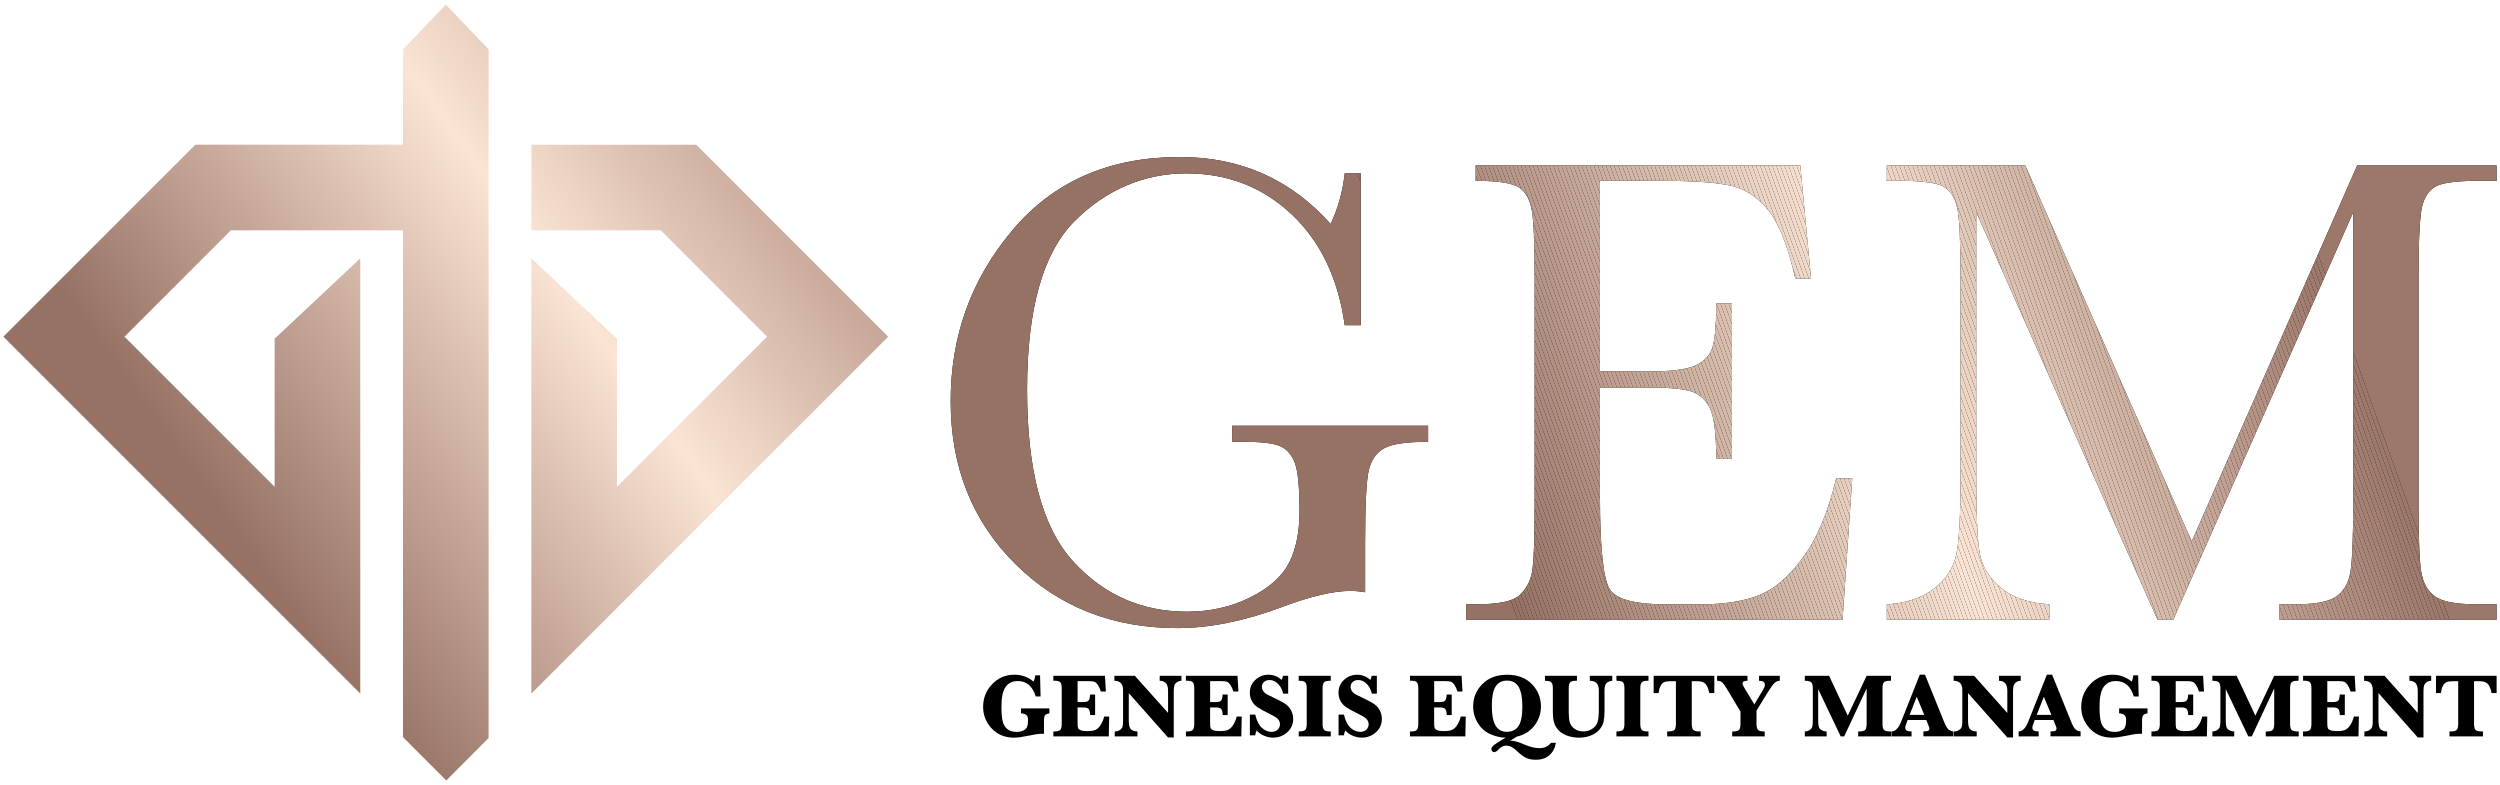 <?xml version="1.0" encoding="UTF-8"?>
<svg id="Layer_1" data-name="Layer 1" xmlns="http://www.w3.org/2000/svg" xmlns:xlink="http://www.w3.org/1999/xlink" viewBox="0 0 1210 380">
  <defs>
    <style>
      .cls-1 {
        fill: none;
      }

      .cls-2 {
        fill: #bd9d8f;
      }

      .cls-3 {
        fill: #c0a193;
      }

      .cls-4 {
        fill: #e1c7b7;
      }

      .cls-5 {
        fill: #a48173;
      }

      .cls-6 {
        fill: #af8e80;
      }

      .cls-7 {
        fill: #e4caba;
      }

      .cls-8 {
        fill: #d2b6a6;
      }

      .cls-9 {
        fill: #c5a799;
      }

      .cls-10 {
        fill: #cfb3a3;
      }

      .cls-11 {
        fill: #caad9d;
      }

      .cls-12 {
        fill: #9a7668;
      }

      .cls-13 {
        fill: #b59486;
      }

      .cls-14 {
        fill: #cdb0a0;
      }

      .cls-15 {
        fill: #dec3b3;
      }

      .cls-16 {
        fill: #a78476;
      }

      .cls-17 {
        fill: #ceb2a2;
      }

      .cls-18 {
        fill: #987466;
      }

      .cls-19 {
        fill: #ecd3c3;
      }

      .cls-20 {
        fill: #e7cdbd;
      }

      .cls-21 {
        fill: #b49385;
      }

      .cls-22 {
        fill: #9a7769;
      }

      .cls-23 {
        fill: #967264;
      }

      .cls-24 {
        fill: #a68476;
      }

      .cls-25 {
        fill: #b39385;
      }

      .cls-26 {
        fill: #d1b5a5;
      }

      .cls-27 {
        fill: #b59587;
      }

      .cls-28 {
        fill: #e6ccbc;
      }

      .cls-29 {
        fill: #e6cdbd;
      }

      .cls-30 {
        fill: #c5a698;
      }

      .cls-31 {
        fill: #c1a294;
      }

      .cls-32 {
        fill: #9e7b6d;
      }

      .cls-33 {
        fill: #af8d7f;
      }

      .cls-34 {
        fill: #b79688;
      }

      .cls-35 {
        fill: #bc9d8f;
      }

      .cls-36 {
        fill: #c4a597;
      }

      .cls-37 {
        fill: #bc9c8e;
      }

      .cls-38 {
        fill: #ae8d7f;
      }

      .cls-39 {
        fill: #a88577;
      }

      .cls-40 {
        fill: #b19082;
      }

      .cls-41 {
        fill: #d4b8a8;
      }

      .cls-42 {
        fill: #a78577;
      }

      .cls-43 {
        fill: #9b786a;
      }

      .cls-44 {
        fill: #c7a89a;
      }

      .cls-45 {
        fill: #a38173;
      }

      .cls-46 {
        fill: #ac8b7d;
      }

      .cls-47 {
        fill: #ad8c7e;
      }

      .cls-48 {
        fill: #d5baaa;
      }

      .cls-49 {
        fill: url(#linear-gradient);
      }

      .cls-50 {
        fill: #d5b9a9;
      }

      .cls-51 {
        fill: #a58274;
      }

      .cls-52 {
        fill: #c8aa9c;
      }

      .cls-53 {
        fill: #b08f81;
      }

      .cls-54 {
        fill: #e2c8b8;
      }

      .cls-55 {
        fill: #fae3d3;
      }

      .cls-56 {
        fill: #ccaf9f;
      }

      .cls-57 {
        fill: #ad8b7d;
      }

      .cls-58 {
        fill: #9d796b;
      }

      .cls-59 {
        fill: #c4a698;
      }

      .cls-60 {
        fill: #d3b7a7;
      }

      .cls-61 {
        fill: #d9beae;
      }

      .cls-62 {
        fill: #d7bbab;
      }

      .cls-63 {
        fill: #c3a496;
      }

      .cls-64 {
        fill: #f3dbcb;
      }

      .cls-65 {
        fill: #b79789;
      }

      .cls-66 {
        fill: #dec4b4;
      }

      .cls-67 {
        fill: #9e7a6c;
      }

      .cls-68 {
        fill: #977365;
      }

      .cls-69 {
        fill: #ddc2b2;
      }

      .cls-70 {
        fill: #a07c6e;
      }

      .cls-71 {
        fill: #f7e0d0;
      }

      .cls-72 {
        fill: #a68375;
      }

      .cls-73 {
        fill: #c9ac9c;
      }

      .cls-74 {
        fill: #aa887a;
      }

      .cls-75 {
        fill: #9f7b6d;
      }

      .cls-76 {
        fill: #be9f91;
      }

      .cls-77 {
        clip-path: url(#clippath-1);
      }

      .cls-78 {
        clip-path: url(#clippath-2);
      }

      .cls-79 {
        fill: #e5cbbb;
      }

      .cls-80 {
        fill: #ebd2c2;
      }

      .cls-81 {
        fill: #b39284;
      }

      .cls-82 {
        fill: #a48274;
      }

      .cls-83 {
        fill: #d0b4a4;
      }

      .cls-84 {
        fill: #f1d9c9;
      }

      .cls-85 {
        fill: #c6a89a;
      }

      .cls-86 {
        fill: #e9d0c0;
      }

      .cls-87 {
        fill: #c7a99b;
      }

      .cls-88 {
        fill: #f0d8c8;
      }

      .cls-89 {
        fill: #bb9b8d;
      }

      .cls-90 {
        fill: #dbc0b0;
      }

      .cls-91 {
        fill: #ceb1a1;
      }

      .cls-92 {
        fill: #c9ab9d;
      }

      .cls-93 {
        fill: #b08e80;
      }

      .cls-94 {
        fill: #b89789;
      }

      .cls-95 {
        fill: #a98779;
      }

      .cls-96 {
        fill: #caac9e;
      }

      .cls-97 {
        fill: #d7bcac;
      }

      .cls-98 {
        fill: #b9998b;
      }

      .cls-99 {
        fill: #cbae9e;
      }

      .cls-100 {
        fill: #b49486;
      }

      .cls-101 {
        fill: #9c796b;
      }

      .cls-102 {
        fill: #e7cebe;
      }

      .cls-103 {
        fill: #f4dccc;
      }

      .cls-104 {
        fill: #ead1c1;
      }

      .cls-105 {
        fill: #dabfaf;
      }

      .cls-106 {
        fill: #f5ddcd;
      }

      .cls-107 {
        fill: #9c786a;
      }

      .cls-108 {
        fill: #bfa092;
      }

      .cls-109 {
        fill: #f8e1d1;
      }

      .cls-110 {
        fill: #eed5c5;
      }

      .cls-111 {
        fill: #b8988a;
      }

      .cls-112 {
        fill: #c8a99b;
      }

      .cls-113 {
        fill: #ae8c7e;
      }

      .cls-114 {
        fill: #ac8a7c;
      }

      .cls-115 {
        fill: #bf9f91;
      }

      .cls-116 {
        fill: #dfc5b5;
      }

      .cls-117 {
        fill: #a58375;
      }

      .cls-118 {
        fill: #a27f71;
      }

      .cls-119 {
        fill: #b69688;
      }

      .cls-120 {
        fill: #e8cfbf;
      }

      .cls-121 {
        fill: #c6a799;
      }

      .cls-122 {
        fill: #a07d6f;
      }

      .cls-123 {
        fill: #ab8a7c;
      }

      .cls-124 {
        fill: #d8bdad;
      }

      .cls-125 {
        fill: #f6dece;
      }

      .cls-126 {
        fill: #c2a395;
      }

      .cls-127 {
        fill: #a38072;
      }

      .cls-128 {
        fill: #ba9a8c;
      }

      .cls-129 {
        fill: #a88678;
      }

      .cls-130 {
        fill: #a17e70;
      }

      .cls-131 {
        fill: #efd6c6;
      }

      .cls-132 {
        fill: #b29183;
      }

      .cls-133 {
        fill: #dfc4b4;
      }

      .cls-134 {
        fill: #e0c6b6;
      }

      .cls-135 {
        fill: #f9e2d2;
      }

      .cls-136 {
        fill: #d6bbab;
      }

      .cls-137 {
        fill: #cbad9f;
      }

      .cls-138 {
        fill: #9d7a6c;
      }

      .cls-139 {
        fill: #dcc1b1;
      }

      .cls-140 {
        fill: #efd7c7;
      }

      .cls-141 {
        fill: #edd4c4;
      }

      .cls-142 {
        fill: #cdb1a1;
      }

      .cls-143 {
        fill: #9f7c6e;
      }

      .cls-144 {
        fill: #e3c9b9;
      }

      .cls-145 {
        fill: #cfb2a2;
      }

      .cls-146 {
        fill: #997567;
      }

      .cls-147 {
        fill: #d6baaa;
      }

      .cls-148 {
        fill: #fbe4d4;
      }

      .cls-149 {
        fill: #bd9e90;
      }

      .cls-150 {
        fill: #b69587;
      }

      .cls-151 {
        clip-path: url(#clippath);
      }

      .cls-152 {
        fill: #c0a092;
      }

      .cls-153 {
        fill: #f7dfcf;
      }

      .cls-154 {
        fill: #f2daca;
      }

      .cls-155 {
        fill: #ab897b;
      }

      .cls-156 {
        fill: #eed6c6;
      }

      .cls-157 {
        fill: #be9e90;
      }
    </style>
    <clipPath id="clippath">
      <path class="cls-1" d="M596.33,206.06h94.87v7.78c-10.49,0-17.6,1.05-21.32,3.16-3.73,2.11-6.19,5.62-7.38,10.54-1.19,4.92-1.78,16.84-1.78,35.76v23.35c-2.59-.43-4.92-.65-6.97-.65-8.33,0-19.25,2.54-32.76,7.62-18.38,6.92-35.41,10.38-51.08,10.38-31.46,0-57.63-10.35-78.49-31.05-20.87-20.7-31.3-46.95-31.3-78.73s9.95-59.03,29.84-82.71c19.89-23.68,46.92-35.52,81.09-35.52,29.41,0,53.73,10.81,72.98,32.43,3.57-7.57,5.84-15.73,6.81-24.49h7.78v73.46h-7.78c-3.14-22.59-11.7-40.49-25.7-53.68-14-13.19-31-19.78-51-19.78s-38.65,7.68-54,23.03c-15.35,15.35-23.03,42.6-23.03,81.73s7.4,66.68,22.22,82.95c14.81,16.27,33.19,24.41,55.14,24.41,11.24,0,21.46-2.3,30.65-6.89,9.19-4.59,15.46-10.19,18.81-16.79,3.35-6.59,5.03-14.92,5.03-24.97,0-11.78-.79-19.65-2.35-23.6-1.57-3.94-3.97-6.59-7.22-7.95-3.24-1.35-9.19-2.03-17.84-2.03h-5.19v-7.78Z"/>
    </clipPath>
    <clipPath id="clippath-1">
      <path class="cls-1" d="M888.72,231.52h7.78l-4.7,68.44h-182.12v-7.46h4.54c10.92,0,17.97-1.46,21.16-4.38,3.19-2.92,5.21-6.62,6.08-11.11.86-4.49,1.3-15.92,1.3-34.3v-107.84c0-16.76-.46-27.79-1.38-33.08-.92-5.3-3.03-9-6.32-11.11-3.3-2.11-10.24-3.16-20.84-3.16v-7.46h157.14l5.19,54.81h-7.62c-3.46-15.35-7.7-26.24-12.73-32.68-5.03-6.43-11-10.49-17.92-12.16-6.92-1.67-18.06-2.51-33.41-2.51h-30.49v92.28h23.35c10.7,0,18.19-.92,22.46-2.76,4.27-1.84,7.08-4.62,8.43-8.35,1.35-3.73,2.03-11,2.03-21.81h7.62v75.25h-7.62c0-12.22-1.03-20.41-3.08-24.57-2.06-4.16-5.06-6.86-9-8.11-3.95-1.24-10.62-1.87-20.03-1.87h-24.16v52.06c0,26.06,1.68,41.38,5.03,45.98,3.35,4.6,12.38,6.89,27.08,6.89h16.38c11.57,0,21.08-1.49,28.54-4.46,7.46-2.97,14.57-9.08,21.32-18.32,6.76-9.24,12.08-21.97,15.97-38.19Z"/>
    </clipPath>
    <clipPath id="clippath-2">
      <path class="cls-1" d="M1060.79,262l80.11-181.96h67.46v7.46h-8.11c-10.81,0-17.89.89-21.25,2.68-3.35,1.78-5.59,5.11-6.73,9.97-1.13,4.87-1.7,16.43-1.7,34.7v107.84c0,17.3.43,28.62,1.3,33.97.86,5.35,3.05,9.33,6.57,11.92,3.51,2.59,10.24,3.89,20.19,3.89h9.73v7.46h-105.08v-7.46h7.78c9.3,0,15.76-1.19,19.38-3.57,3.62-2.38,5.95-6.08,6.97-11.11,1.03-5.03,1.54-16.73,1.54-35.11V102.75l-87.09,197.2h-7.62l-87.73-197.2v128.76c0,17.62.54,29.62,1.62,36,1.08,6.38,4.43,11.98,10.06,16.79,5.62,4.81,13.51,7.54,23.68,8.19v7.46h-78.65v-7.46c9.4-.54,17.05-3.11,22.95-7.7,5.89-4.59,9.49-10.24,10.78-16.95,1.3-6.7,1.95-19.14,1.95-37.3v-95.68c0-17.51-.51-28.81-1.54-33.89-1.03-5.08-3.19-8.59-6.49-10.54-3.3-1.95-10.52-2.92-21.65-2.92h-6v-7.46h66.98l80.6,181.96Z"/>
    </clipPath>
    <linearGradient id="linear-gradient" x1="435.41" y1="22.8" x2="111.88" y2="255.05" gradientUnits="userSpaceOnUse">
      <stop offset="0" stop-color="#9c786a"/>
      <stop offset=".5" stop-color="#fbe4d4"/>
      <stop offset="1" stop-color="#967264"/>
    </linearGradient>
  </defs>
  <g>
    <g>
      <path d="M596.33,206.06h94.87v7.78c-10.49,0-17.6,1.05-21.32,3.16-3.73,2.11-6.19,5.62-7.38,10.54-1.19,4.92-1.78,16.84-1.78,35.76v23.35c-2.59-.43-4.92-.65-6.97-.65-8.33,0-19.25,2.54-32.76,7.62-18.38,6.92-35.41,10.38-51.08,10.38-31.46,0-57.63-10.35-78.49-31.05-20.87-20.7-31.3-46.95-31.3-78.73s9.95-59.03,29.84-82.71c19.89-23.68,46.92-35.52,81.09-35.52,29.41,0,53.73,10.81,72.98,32.43,3.57-7.57,5.84-15.73,6.81-24.49h7.78v73.46h-7.78c-3.14-22.59-11.7-40.49-25.7-53.68-14-13.19-31-19.78-51-19.78s-38.65,7.68-54,23.03c-15.35,15.35-23.03,42.6-23.03,81.73s7.4,66.68,22.22,82.95c14.81,16.27,33.19,24.41,55.14,24.41,11.24,0,21.46-2.3,30.65-6.89,9.19-4.59,15.46-10.19,18.81-16.79,3.35-6.59,5.03-14.92,5.03-24.97,0-11.78-.79-19.65-2.35-23.6-1.57-3.94-3.97-6.59-7.22-7.95-3.24-1.35-9.19-2.03-17.84-2.03h-5.19v-7.78Z"/>
      <path d="M888.72,231.52h7.78l-4.7,68.44h-182.12v-7.46h4.54c10.92,0,17.97-1.46,21.16-4.38,3.19-2.92,5.21-6.62,6.08-11.11.86-4.49,1.3-15.92,1.3-34.3v-107.84c0-16.76-.46-27.79-1.38-33.08-.92-5.3-3.03-9-6.32-11.11-3.3-2.11-10.24-3.16-20.84-3.16v-7.46h157.14l5.19,54.81h-7.62c-3.46-15.35-7.7-26.24-12.73-32.68-5.03-6.43-11-10.49-17.92-12.16-6.92-1.67-18.06-2.51-33.41-2.51h-30.49v92.28h23.35c10.7,0,18.19-.92,22.46-2.76,4.27-1.84,7.08-4.62,8.43-8.35,1.35-3.73,2.03-11,2.03-21.81h7.62v75.25h-7.62c0-12.22-1.03-20.41-3.08-24.57-2.06-4.16-5.06-6.86-9-8.11-3.95-1.24-10.62-1.87-20.03-1.87h-24.16v52.06c0,26.06,1.68,41.38,5.03,45.98,3.35,4.6,12.38,6.89,27.08,6.89h16.38c11.57,0,21.08-1.49,28.54-4.46,7.46-2.97,14.57-9.08,21.32-18.32,6.76-9.24,12.08-21.97,15.97-38.19Z"/>
      <path d="M1060.79,262l80.11-181.96h67.46v7.46h-8.11c-10.81,0-17.89.89-21.25,2.68-3.35,1.78-5.59,5.11-6.73,9.97-1.13,4.87-1.7,16.43-1.7,34.7v107.84c0,17.3.43,28.62,1.3,33.97.86,5.35,3.05,9.33,6.57,11.92,3.51,2.59,10.24,3.89,20.19,3.89h9.73v7.46h-105.08v-7.46h7.78c9.3,0,15.76-1.19,19.38-3.57,3.62-2.38,5.95-6.08,6.97-11.11,1.03-5.03,1.54-16.73,1.54-35.11V102.75l-87.09,197.2h-7.62l-87.73-197.2v128.76c0,17.62.54,29.62,1.62,36,1.08,6.38,4.43,11.98,10.06,16.79,5.62,4.81,13.51,7.54,23.68,8.19v7.46h-78.65v-7.46c9.4-.54,17.05-3.11,22.95-7.7,5.89-4.59,9.49-10.24,10.78-16.95,1.3-6.7,1.95-19.14,1.95-37.3v-95.68c0-17.51-.51-28.81-1.54-33.89-1.03-5.08-3.19-8.59-6.49-10.54-3.3-1.95-10.52-2.92-21.65-2.92h-6v-7.46h66.98l80.6,181.96Z"/>
    </g>
    <g>
      <g class="cls-151">
        <polygon class="cls-24" points="691.2 80.76 689.48 75.99 691.2 75.99 691.2 80.76"/>
        <polygon class="cls-117" points="691.2 86.22 687.52 75.99 689.48 75.99 691.2 80.76 691.2 86.22"/>
        <polygon class="cls-82" points="691.2 91.68 685.56 75.99 687.52 75.99 691.2 86.22 691.2 91.68"/>
        <polygon class="cls-45" points="691.2 97.15 683.6 75.99 685.56 75.99 691.2 91.68 691.2 97.15"/>
        <polygon class="cls-127" points="691.2 102.61 681.63 75.99 683.6 75.99 691.2 97.15 691.2 102.61"/>
        <polygon class="cls-118" points="691.2 108.07 679.67 75.99 681.63 75.99 691.2 102.61 691.2 108.07"/>
        <polygon class="cls-130" points="691.2 113.53 677.71 75.99 679.67 75.99 691.2 108.07 691.2 113.53"/>
        <polygon class="cls-122" points="691.2 118.99 675.75 75.99 677.71 75.99 691.2 113.53 691.2 118.99"/>
        <polygon class="cls-143" points="691.2 124.45 673.78 75.99 675.75 75.99 691.2 118.99 691.2 124.45"/>
        <polygon class="cls-32" points="691.2 129.92 671.82 75.99 673.78 75.99 691.2 124.45 691.2 129.92"/>
        <polygon class="cls-138" points="691.2 135.38 669.86 75.99 671.82 75.99 691.2 129.92 691.2 135.38"/>
        <polygon class="cls-101" points="691.2 140.84 667.9 75.99 669.86 75.99 691.2 135.38 691.2 140.84"/>
        <polygon class="cls-43" points="691.2 146.3 665.93 75.99 667.9 75.99 691.2 140.84 691.2 146.3"/>
        <polygon class="cls-22" points="691.2 151.76 663.97 75.99 665.93 75.99 691.2 146.3 691.2 151.76"/>
        <polygon class="cls-12" points="691.2 157.22 662.01 75.99 663.97 75.99 691.2 151.76 691.2 157.22"/>
        <polygon class="cls-146" points="691.2 162.68 660.05 75.99 662.01 75.99 691.2 157.22 691.2 162.68"/>
        <polygon class="cls-18" points="691.2 168.15 658.08 75.99 660.05 75.99 691.2 162.68 691.2 168.15"/>
        <polygon class="cls-68" points="691.2 173.61 656.12 75.99 658.08 75.99 691.2 168.15 691.2 173.61"/>
        <polygon class="cls-23" points="691.2 179.07 654.16 75.99 656.12 75.99 691.2 173.61 691.2 179.07"/>
        <polygon class="cls-23" points="691.2 280.65 626.2 304.01 460.1 304.01 460.1 98.62 523.08 75.99 654.16 75.99 691.2 179.07 691.2 280.65"/>
      </g>
      <g class="cls-77">
        <polygon class="cls-103" points="896.51 80.99 896.17 80.05 896.51 80.05 896.51 80.99"/>
        <polygon class="cls-106" points="896.51 86.85 894.06 80.05 896.17 80.05 896.51 80.99 896.51 86.85"/>
        <polygon class="cls-125" points="896.51 92.7 891.96 80.05 894.06 80.05 896.51 86.85 896.51 92.7"/>
        <polygon class="cls-153" points="896.51 98.55 889.86 80.05 891.96 80.05 896.51 92.7 896.51 98.55"/>
        <polygon class="cls-71" points="896.51 104.4 887.75 80.05 889.86 80.05 896.51 98.55 896.51 104.4"/>
        <polygon class="cls-109" points="896.51 110.26 885.65 80.05 887.75 80.05 896.51 104.4 896.51 110.26"/>
        <polygon class="cls-135" points="896.51 116.11 883.55 80.05 885.65 80.05 896.51 110.26 896.51 116.11"/>
        <polygon class="cls-55" points="896.51 121.96 881.44 80.05 883.55 80.05 896.51 116.11 896.51 121.96"/>
        <polygon class="cls-148" points="896.51 127.82 879.34 80.05 881.44 80.05 896.51 121.96 896.51 127.82"/>
        <polygon class="cls-148" points="896.51 133.28 877.38 80.05 879.34 80.05 896.51 127.82 896.51 133.28"/>
        <polygon class="cls-55" points="896.51 138.74 875.42 80.05 877.38 80.05 896.51 133.28 896.51 138.74"/>
        <polygon class="cls-135" points="896.51 144.2 873.45 80.05 875.42 80.05 896.51 138.74 896.51 144.2"/>
        <polygon class="cls-109" points="896.51 149.66 871.49 80.05 873.45 80.05 896.51 144.2 896.51 149.66"/>
        <polygon class="cls-71" points="896.51 155.12 869.53 80.05 871.49 80.05 896.51 149.66 896.51 155.12"/>
        <polygon class="cls-153" points="896.51 160.59 867.57 80.05 869.53 80.05 896.51 155.12 896.51 160.59"/>
        <polygon class="cls-125" points="896.51 166.05 865.6 80.05 867.57 80.05 896.51 160.59 896.51 166.05"/>
        <polygon class="cls-106" points="896.51 171.51 863.64 80.05 865.6 80.05 896.51 166.05 896.51 171.51"/>
        <polygon class="cls-103" points="896.51 176.97 861.68 80.05 863.64 80.05 896.51 171.51 896.51 176.97"/>
        <polygon class="cls-64" points="896.51 182.43 859.72 80.05 861.68 80.05 896.51 176.97 896.51 182.43"/>
        <polygon class="cls-154" points="896.51 187.89 857.75 80.05 859.72 80.05 896.51 182.43 896.51 187.89"/>
        <polygon class="cls-84" points="896.51 193.35 855.79 80.05 857.75 80.05 896.51 187.89 896.51 193.35"/>
        <polygon class="cls-88" points="896.51 198.82 853.83 80.05 855.79 80.05 896.51 193.35 896.51 198.82"/>
        <polygon class="cls-140" points="896.51 204.28 851.87 80.05 853.83 80.05 896.51 198.82 896.51 204.28"/>
        <polygon class="cls-156" points="896.51 209.74 849.9 80.05 851.87 80.05 896.51 204.28 896.51 209.74"/>
        <polygon class="cls-110" points="896.51 215.2 847.94 80.05 849.9 80.05 896.51 209.74 896.51 215.2"/>
        <polygon class="cls-141" points="896.51 220.66 845.98 80.05 847.94 80.05 896.51 215.2 896.51 220.66"/>
        <polygon class="cls-19" points="896.51 226.12 844.02 80.05 845.98 80.05 896.51 220.66 896.51 226.12"/>
        <polygon class="cls-80" points="896.51 231.59 842.05 80.05 844.02 80.05 896.51 226.12 896.51 231.59"/>
        <polygon class="cls-104" points="896.51 237.05 840.09 80.05 842.05 80.05 896.51 231.59 896.51 237.05"/>
        <polygon class="cls-86" points="896.51 242.51 838.13 80.05 840.09 80.05 896.51 237.05 896.51 242.51"/>
        <polygon class="cls-120" points="896.51 247.97 836.17 80.05 838.13 80.05 896.51 242.51 896.51 247.97"/>
        <polygon class="cls-102" points="896.51 253.43 834.2 80.05 836.17 80.05 896.51 247.97 896.51 253.43"/>
        <polygon class="cls-29" points="896.51 258.89 832.24 80.05 834.2 80.05 896.51 253.43 896.51 258.89"/>
        <polygon class="cls-28" points="896.51 264.36 830.28 80.05 832.24 80.05 896.51 258.89 896.51 264.36"/>
        <polygon class="cls-79" points="896.51 269.82 828.32 80.05 830.28 80.05 896.51 264.36 896.51 269.82"/>
        <polygon class="cls-7" points="896.51 275.28 826.35 80.05 828.32 80.05 896.51 269.82 896.51 275.28"/>
        <polygon class="cls-144" points="896.51 280.74 824.39 80.05 826.35 80.05 896.51 275.28 896.51 280.74"/>
        <polygon class="cls-54" points="896.51 286.2 822.43 80.05 824.39 80.05 896.51 280.74 896.51 286.2"/>
        <polygon class="cls-4" points="896.51 291.66 820.47 80.05 822.43 80.05 896.51 286.2 896.51 291.66"/>
        <polygon class="cls-134" points="896.51 297.12 818.5 80.05 820.47 80.05 896.51 291.66 896.51 297.12"/>
        <polygon class="cls-116" points="895.56 299.95 816.54 80.05 818.5 80.05 896.51 297.12 896.51 299.95 895.56 299.95"/>
        <polygon class="cls-66" points="893.6 299.95 814.58 80.05 816.54 80.05 895.56 299.95 893.6 299.95"/>
        <polygon class="cls-15" points="891.63 299.95 812.62 80.05 814.58 80.05 893.6 299.95 891.63 299.95"/>
        <polygon class="cls-69" points="889.67 299.95 810.65 80.05 812.62 80.05 891.63 299.95 889.67 299.95"/>
        <polygon class="cls-139" points="887.71 299.95 808.69 80.05 810.65 80.05 889.67 299.95 887.71 299.95"/>
        <polygon class="cls-90" points="885.75 299.95 806.73 80.05 808.69 80.05 887.71 299.95 885.75 299.95"/>
        <polygon class="cls-105" points="883.78 299.95 804.77 80.05 806.73 80.05 885.75 299.95 883.78 299.95"/>
        <polygon class="cls-61" points="881.82 299.95 802.8 80.05 804.77 80.05 883.78 299.95 881.82 299.95"/>
        <polygon class="cls-124" points="879.86 299.95 800.84 80.05 802.8 80.05 881.82 299.95 879.86 299.95"/>
        <polygon class="cls-97" points="877.9 299.95 798.88 80.05 800.84 80.05 879.86 299.95 877.9 299.95"/>
        <polygon class="cls-136" points="875.93 299.95 796.92 80.05 798.88 80.05 877.9 299.95 875.93 299.95"/>
        <polygon class="cls-48" points="873.97 299.95 794.95 80.05 796.92 80.05 875.93 299.95 873.97 299.95"/>
        <polygon class="cls-50" points="872.01 299.95 792.99 80.05 794.95 80.05 873.97 299.95 872.01 299.95"/>
        <polygon class="cls-41" points="870.05 299.95 791.03 80.05 792.99 80.05 872.01 299.95 870.05 299.95"/>
        <polygon class="cls-60" points="868.08 299.95 789.07 80.05 791.03 80.05 870.05 299.95 868.08 299.95"/>
        <polygon class="cls-8" points="866.12 299.95 787.1 80.05 789.07 80.05 868.08 299.95 866.12 299.95"/>
        <polygon class="cls-26" points="864.16 299.95 785.14 80.05 787.1 80.05 866.12 299.95 864.16 299.95"/>
        <polygon class="cls-83" points="862.2 299.95 783.18 80.05 785.14 80.05 864.16 299.95 862.2 299.95"/>
        <polygon class="cls-10" points="860.23 299.95 781.22 80.05 783.18 80.05 862.2 299.95 860.23 299.95"/>
        <polygon class="cls-17" points="858.27 299.95 779.25 80.05 781.22 80.05 860.23 299.95 858.27 299.95"/>
        <polygon class="cls-142" points="856.31 299.95 777.29 80.05 779.25 80.05 858.27 299.95 856.31 299.95"/>
        <polygon class="cls-14" points="854.35 299.95 775.33 80.05 777.29 80.05 856.31 299.95 854.35 299.95"/>
        <polygon class="cls-56" points="852.38 299.95 773.37 80.05 775.33 80.05 854.35 299.95 852.38 299.95"/>
        <polygon class="cls-99" points="850.42 299.95 771.4 80.05 773.37 80.05 852.38 299.95 850.42 299.95"/>
        <polygon class="cls-11" points="848.46 299.95 769.44 80.05 771.4 80.05 850.42 299.95 848.46 299.95"/>
        <polygon class="cls-73" points="846.5 299.95 767.48 80.05 769.44 80.05 848.46 299.95 846.5 299.95"/>
        <polygon class="cls-52" points="844.53 299.95 765.52 80.05 767.48 80.05 846.5 299.95 844.53 299.95"/>
        <polygon class="cls-87" points="842.57 299.95 763.55 80.05 765.52 80.05 844.53 299.95 842.57 299.95"/>
        <polygon class="cls-85" points="840.61 299.95 761.59 80.05 763.55 80.05 842.57 299.95 840.61 299.95"/>
        <polygon class="cls-9" points="838.65 299.95 759.63 80.05 761.59 80.05 840.61 299.95 838.65 299.95"/>
        <polygon class="cls-59" points="836.68 299.95 757.67 80.05 759.63 80.05 838.65 299.95 836.68 299.95"/>
        <polygon class="cls-36" points="834.72 299.95 755.7 80.05 757.67 80.05 836.68 299.95 834.72 299.95"/>
        <polygon class="cls-63" points="832.76 299.95 753.74 80.05 755.7 80.05 834.72 299.95 832.76 299.95"/>
        <polygon class="cls-126" points="830.8 299.95 751.78 80.05 753.74 80.05 832.76 299.95 830.8 299.95"/>
        <polygon class="cls-31" points="828.83 299.95 749.82 80.05 751.78 80.05 830.8 299.95 828.83 299.95"/>
        <polygon class="cls-3" points="826.87 299.95 747.85 80.05 749.82 80.05 828.83 299.95 826.87 299.95"/>
        <polygon class="cls-108" points="824.91 299.95 745.89 80.05 747.85 80.05 826.87 299.95 824.91 299.95"/>
        <polygon class="cls-76" points="822.95 299.95 743.93 80.05 745.89 80.05 824.91 299.95 822.95 299.95"/>
        <polygon class="cls-149" points="820.98 299.95 741.97 80.05 743.93 80.05 822.95 299.95 820.98 299.95"/>
        <polygon class="cls-35" points="819.02 299.95 740 80.05 741.97 80.05 820.98 299.95 819.02 299.95"/>
        <polygon class="cls-37" points="817.06 299.95 738.04 80.05 740 80.05 819.02 299.95 817.06 299.95"/>
        <polygon class="cls-89" points="815.1 299.95 736.08 80.05 738.04 80.05 817.06 299.95 815.1 299.95"/>
        <polygon class="cls-128" points="813.13 299.95 734.12 80.05 736.08 80.05 815.1 299.95 813.13 299.95"/>
        <polygon class="cls-98" points="811.17 299.95 732.15 80.05 734.12 80.05 813.13 299.95 811.17 299.95"/>
        <polygon class="cls-111" points="809.21 299.95 730.19 80.05 732.15 80.05 811.17 299.95 809.21 299.95"/>
        <polygon class="cls-65" points="807.25 299.95 728.23 80.05 730.19 80.05 809.21 299.95 807.25 299.95"/>
        <polygon class="cls-119" points="805.28 299.95 726.27 80.05 728.23 80.05 807.25 299.95 805.28 299.95"/>
        <polygon class="cls-27" points="803.32 299.95 724.3 80.05 726.27 80.05 805.28 299.95 803.32 299.95"/>
        <polygon class="cls-100" points="801.36 299.95 722.34 80.05 724.3 80.05 803.32 299.95 801.36 299.95"/>
        <polygon class="cls-25" points="799.4 299.95 720.38 80.05 722.34 80.05 801.36 299.95 799.4 299.95"/>
        <polygon class="cls-81" points="797.43 299.95 718.42 80.05 720.38 80.05 799.4 299.95 797.43 299.95"/>
        <polygon class="cls-132" points="795.47 299.95 716.45 80.05 718.42 80.05 797.43 299.95 795.47 299.95"/>
        <polygon class="cls-40" points="793.51 299.95 714.49 80.05 716.45 80.05 795.47 299.95 793.51 299.95"/>
        <polygon class="cls-53" points="791.55 299.95 712.53 80.05 714.49 80.05 793.51 299.95 791.55 299.95"/>
        <polygon class="cls-6" points="789.58 299.95 710.57 80.05 712.53 80.05 791.55 299.95 789.58 299.95"/>
        <polygon class="cls-38" points="787.62 299.95 709.68 83.06 709.68 80.05 710.57 80.05 789.58 299.95 787.62 299.95"/>
        <polygon class="cls-47" points="785.66 299.95 709.68 88.52 709.68 83.06 787.62 299.95 785.66 299.95"/>
        <polygon class="cls-46" points="783.7 299.95 709.68 93.98 709.68 88.52 785.66 299.95 783.7 299.95"/>
        <polygon class="cls-123" points="781.73 299.95 709.68 99.44 709.68 93.98 783.7 299.95 781.73 299.95"/>
        <polygon class="cls-155" points="779.77 299.95 709.68 104.9 709.68 99.44 781.73 299.95 779.77 299.95"/>
        <polygon class="cls-74" points="777.81 299.95 709.68 110.36 709.68 104.9 779.77 299.95 777.81 299.95"/>
        <polygon class="cls-95" points="775.85 299.95 709.68 115.83 709.68 110.36 777.81 299.95 775.85 299.95"/>
        <polygon class="cls-129" points="773.88 299.95 709.68 121.29 709.68 115.83 775.85 299.95 773.88 299.95"/>
        <polygon class="cls-42" points="771.92 299.95 709.68 126.75 709.68 121.29 773.88 299.95 771.92 299.95"/>
        <polygon class="cls-24" points="769.96 299.95 709.68 132.21 709.68 126.75 771.92 299.95 769.96 299.95"/>
        <polygon class="cls-117" points="768 299.95 709.68 137.67 709.68 132.21 769.96 299.95 768 299.95"/>
        <polygon class="cls-82" points="766.03 299.95 709.68 143.13 709.68 137.67 768 299.95 766.03 299.95"/>
        <polygon class="cls-45" points="764.07 299.95 709.68 148.6 709.68 143.13 766.03 299.95 764.07 299.95"/>
        <polygon class="cls-127" points="762.11 299.95 709.68 154.06 709.68 148.6 764.07 299.95 762.11 299.95"/>
        <polygon class="cls-118" points="760.15 299.95 709.68 159.52 709.68 154.06 762.11 299.95 760.15 299.95"/>
        <polygon class="cls-130" points="758.18 299.95 709.68 164.98 709.68 159.52 760.15 299.95 758.18 299.95"/>
        <polygon class="cls-122" points="756.22 299.95 709.68 170.44 709.68 164.98 758.18 299.95 756.22 299.95"/>
        <polygon class="cls-143" points="754.26 299.95 709.68 175.9 709.68 170.44 756.22 299.95 754.26 299.95"/>
        <polygon class="cls-32" points="752.3 299.95 709.68 181.37 709.68 175.9 754.26 299.95 752.3 299.95"/>
        <polygon class="cls-138" points="750.33 299.95 709.68 186.83 709.68 181.37 752.3 299.95 750.33 299.95"/>
        <polygon class="cls-101" points="748.37 299.95 709.68 192.29 709.68 186.83 750.33 299.95 748.37 299.95"/>
        <polygon class="cls-43" points="746.41 299.95 709.68 197.75 709.68 192.29 748.37 299.95 746.41 299.95"/>
        <polygon class="cls-22" points="744.45 299.95 709.68 203.21 709.68 197.75 746.41 299.95 744.45 299.95"/>
        <polygon class="cls-12" points="742.48 299.95 709.68 208.67 709.68 203.21 744.45 299.95 742.48 299.95"/>
        <polygon class="cls-146" points="740.52 299.95 709.68 214.13 709.68 208.67 742.48 299.95 740.52 299.95"/>
        <polygon class="cls-18" points="738.56 299.95 709.68 219.6 709.68 214.13 740.52 299.95 738.56 299.95"/>
        <polygon class="cls-68" points="736.6 299.95 709.68 225.06 709.68 219.6 738.56 299.95 736.6 299.95"/>
        <polygon class="cls-23" points="734.63 299.95 709.68 230.52 709.68 225.06 736.6 299.95 734.63 299.95"/>
        <polygon class="cls-23" points="709.68 230.52 734.63 299.95 709.68 299.95 709.68 230.52"/>
      </g>
      <g class="cls-78">
        <polygon class="cls-107" points="1185.5 299.95 1106.48 80.05 1208.36 80.05 1208.36 299.95 1185.5 299.95"/>
        <polygon class="cls-107" points="1183.4 299.95 1104.38 80.05 1106.48 80.05 1185.5 299.95 1183.4 299.95"/>
        <polygon class="cls-58" points="1181.3 299.95 1102.28 80.05 1104.38 80.05 1183.4 299.95 1181.3 299.95"/>
        <polygon class="cls-67" points="1179.19 299.95 1100.17 80.05 1102.28 80.05 1181.3 299.95 1179.19 299.95"/>
        <polygon class="cls-75" points="1177.09 299.95 1098.07 80.05 1100.17 80.05 1179.19 299.95 1177.09 299.95"/>
        <polygon class="cls-70" points="1174.99 299.95 1095.97 80.05 1098.07 80.05 1177.09 299.95 1174.99 299.95"/>
        <polygon class="cls-122" points="1172.88 299.95 1093.87 80.05 1095.97 80.05 1174.99 299.95 1172.88 299.95"/>
        <polygon class="cls-130" points="1170.78 299.95 1091.76 80.05 1093.87 80.05 1172.88 299.95 1170.78 299.95"/>
        <polygon class="cls-118" points="1168.68 299.95 1089.66 80.05 1091.76 80.05 1170.78 299.95 1168.68 299.95"/>
        <polygon class="cls-127" points="1166.57 299.95 1087.56 80.05 1089.66 80.05 1168.68 299.95 1166.57 299.95"/>
        <polygon class="cls-5" points="1164.47 299.95 1085.45 80.05 1087.56 80.05 1166.57 299.95 1164.47 299.95"/>
        <polygon class="cls-51" points="1162.37 299.95 1083.35 80.05 1085.45 80.05 1164.47 299.95 1162.37 299.95"/>
        <polygon class="cls-72" points="1160.26 299.95 1081.25 80.05 1083.35 80.05 1162.37 299.95 1160.26 299.95"/>
        <polygon class="cls-16" points="1158.16 299.95 1079.14 80.05 1081.25 80.05 1160.26 299.95 1158.16 299.95"/>
        <polygon class="cls-39" points="1156.06 299.95 1077.04 80.05 1079.14 80.05 1158.16 299.95 1156.06 299.95"/>
        <polygon class="cls-129" points="1153.95 299.95 1074.94 80.05 1077.04 80.05 1156.06 299.95 1153.95 299.95"/>
        <polygon class="cls-95" points="1151.85 299.95 1072.83 80.05 1074.94 80.05 1153.95 299.95 1151.85 299.95"/>
        <polygon class="cls-74" points="1149.75 299.95 1070.73 80.05 1072.83 80.05 1151.85 299.95 1149.75 299.95"/>
        <polygon class="cls-155" points="1147.65 299.95 1068.63 80.05 1070.73 80.05 1149.75 299.95 1147.65 299.95"/>
        <polygon class="cls-114" points="1145.54 299.95 1066.52 80.05 1068.63 80.05 1147.65 299.95 1145.54 299.95"/>
        <polygon class="cls-57" points="1143.44 299.95 1064.42 80.05 1066.52 80.05 1145.54 299.95 1143.44 299.95"/>
        <polygon class="cls-113" points="1141.34 299.95 1062.32 80.05 1064.42 80.05 1143.44 299.95 1141.34 299.95"/>
        <polygon class="cls-33" points="1139.23 299.95 1060.21 80.05 1062.32 80.05 1141.34 299.95 1139.23 299.95"/>
        <polygon class="cls-93" points="1137.13 299.95 1058.11 80.05 1060.21 80.05 1139.23 299.95 1137.13 299.95"/>
        <polygon class="cls-53" points="1135.03 299.95 1056.01 80.05 1058.11 80.05 1137.13 299.95 1135.03 299.95"/>
        <polygon class="cls-40" points="1132.92 299.95 1053.9 80.05 1056.01 80.05 1135.03 299.95 1132.92 299.95"/>
        <polygon class="cls-132" points="1130.82 299.95 1051.8 80.05 1053.9 80.05 1132.92 299.95 1130.82 299.95"/>
        <polygon class="cls-81" points="1128.72 299.95 1049.7 80.05 1051.8 80.05 1130.82 299.95 1128.72 299.95"/>
        <polygon class="cls-21" points="1126.61 299.95 1047.6 80.05 1049.7 80.05 1128.72 299.95 1126.61 299.95"/>
        <polygon class="cls-13" points="1124.51 299.95 1045.49 80.05 1047.6 80.05 1126.61 299.95 1124.51 299.95"/>
        <polygon class="cls-150" points="1122.41 299.95 1043.39 80.05 1045.49 80.05 1124.51 299.95 1122.41 299.95"/>
        <polygon class="cls-34" points="1120.3 299.95 1041.29 80.05 1043.39 80.05 1122.41 299.95 1120.3 299.95"/>
        <polygon class="cls-94" points="1118.2 299.95 1039.18 80.05 1041.29 80.05 1120.3 299.95 1118.2 299.95"/>
        <polygon class="cls-111" points="1116.1 299.95 1037.08 80.05 1039.18 80.05 1118.2 299.95 1116.1 299.95"/>
        <polygon class="cls-98" points="1113.99 299.95 1034.98 80.05 1037.08 80.05 1116.1 299.95 1113.99 299.95"/>
        <polygon class="cls-128" points="1111.89 299.95 1032.87 80.05 1034.98 80.05 1113.99 299.95 1111.89 299.95"/>
        <polygon class="cls-89" points="1109.79 299.95 1030.77 80.05 1032.87 80.05 1111.89 299.95 1109.79 299.95"/>
        <polygon class="cls-37" points="1107.68 299.95 1028.67 80.05 1030.77 80.05 1109.79 299.95 1107.68 299.95"/>
        <polygon class="cls-2" points="1105.58 299.95 1026.56 80.05 1028.67 80.05 1107.68 299.95 1105.58 299.95"/>
        <polygon class="cls-157" points="1103.48 299.95 1024.46 80.05 1026.56 80.05 1105.58 299.95 1103.48 299.95"/>
        <polygon class="cls-115" points="1101.38 299.95 1022.36 80.05 1024.46 80.05 1103.48 299.95 1101.38 299.95"/>
        <polygon class="cls-152" points="1099.27 299.95 1020.25 80.05 1022.36 80.05 1101.38 299.95 1099.27 299.95"/>
        <polygon class="cls-3" points="1097.17 299.95 1018.15 80.05 1020.25 80.05 1099.27 299.95 1097.17 299.95"/>
        <polygon class="cls-31" points="1095.07 299.95 1016.05 80.05 1018.15 80.05 1097.17 299.95 1095.07 299.95"/>
        <polygon class="cls-126" points="1092.96 299.95 1013.94 80.05 1016.05 80.05 1095.07 299.95 1092.96 299.95"/>
        <polygon class="cls-63" points="1090.86 299.95 1011.84 80.05 1013.94 80.05 1092.96 299.95 1090.86 299.95"/>
        <polygon class="cls-36" points="1088.76 299.95 1009.74 80.05 1011.84 80.05 1090.86 299.95 1088.76 299.95"/>
        <polygon class="cls-30" points="1086.65 299.95 1007.64 80.05 1009.74 80.05 1088.76 299.95 1086.65 299.95"/>
        <polygon class="cls-121" points="1084.55 299.95 1005.53 80.05 1007.64 80.05 1086.65 299.95 1084.55 299.95"/>
        <polygon class="cls-44" points="1082.45 299.95 1003.43 80.05 1005.53 80.05 1084.55 299.95 1082.45 299.95"/>
        <polygon class="cls-112" points="1080.34 299.95 1001.33 80.05 1003.43 80.05 1082.45 299.95 1080.34 299.95"/>
        <polygon class="cls-52" points="1078.24 299.95 999.22 80.05 1001.33 80.05 1080.34 299.95 1078.24 299.95"/>
        <polygon class="cls-92" points="1076.14 299.95 997.12 80.05 999.22 80.05 1078.24 299.95 1076.14 299.95"/>
        <polygon class="cls-96" points="1074.03 299.95 995.02 80.05 997.12 80.05 1076.14 299.95 1074.03 299.95"/>
        <polygon class="cls-137" points="1071.93 299.95 992.91 80.05 995.02 80.05 1074.03 299.95 1071.93 299.95"/>
        <polygon class="cls-56" points="1069.83 299.95 990.81 80.05 992.91 80.05 1071.93 299.95 1069.83 299.95"/>
        <polygon class="cls-14" points="1067.72 299.95 988.71 80.05 990.81 80.05 1069.83 299.95 1067.72 299.95"/>
        <polygon class="cls-91" points="1065.62 299.95 986.6 80.05 988.71 80.05 1067.72 299.95 1065.62 299.95"/>
        <polygon class="cls-145" points="1063.52 299.95 984.5 80.05 986.6 80.05 1065.62 299.95 1063.52 299.95"/>
        <polygon class="cls-10" points="1061.42 299.95 982.4 80.05 984.5 80.05 1063.52 299.95 1061.42 299.95"/>
        <polygon class="cls-83" points="1059.31 299.95 980.29 80.05 982.4 80.05 1061.42 299.95 1059.31 299.95"/>
        <polygon class="cls-26" points="1057.21 299.95 978.19 80.05 980.29 80.05 1059.31 299.95 1057.21 299.95"/>
        <polygon class="cls-8" points="1055.11 299.95 976.09 80.05 978.19 80.05 1057.21 299.95 1055.11 299.95"/>
        <polygon class="cls-60" points="1053 299.95 973.98 80.05 976.09 80.05 1055.11 299.95 1053 299.95"/>
        <polygon class="cls-41" points="1050.9 299.95 971.88 80.05 973.98 80.05 1053 299.95 1050.9 299.95"/>
        <polygon class="cls-50" points="1048.8 299.95 969.78 80.05 971.88 80.05 1050.9 299.95 1048.8 299.95"/>
        <polygon class="cls-147" points="1046.69 299.95 967.67 80.05 969.78 80.05 1048.8 299.95 1046.69 299.95"/>
        <polygon class="cls-62" points="1044.59 299.95 965.57 80.05 967.67 80.05 1046.69 299.95 1044.59 299.95"/>
        <polygon class="cls-97" points="1042.49 299.95 963.47 80.05 965.57 80.05 1044.59 299.95 1042.49 299.95"/>
        <polygon class="cls-124" points="1040.38 299.95 961.37 80.05 963.47 80.05 1042.49 299.95 1040.38 299.95"/>
        <polygon class="cls-61" points="1038.28 299.95 959.26 80.05 961.37 80.05 1040.38 299.95 1038.28 299.95"/>
        <polygon class="cls-105" points="1036.18 299.95 957.16 80.05 959.26 80.05 1038.28 299.95 1036.18 299.95"/>
        <polygon class="cls-90" points="1034.07 299.95 955.06 80.05 957.16 80.05 1036.18 299.95 1034.07 299.95"/>
        <polygon class="cls-139" points="1031.97 299.95 952.95 80.05 955.06 80.05 1034.07 299.95 1031.97 299.95"/>
        <polygon class="cls-69" points="1029.87 299.95 950.85 80.05 952.95 80.05 1031.97 299.95 1029.87 299.95"/>
        <polygon class="cls-15" points="1027.76 299.95 948.75 80.05 950.85 80.05 1029.87 299.95 1027.76 299.95"/>
        <polygon class="cls-133" points="1025.66 299.95 946.64 80.05 948.75 80.05 1027.76 299.95 1025.66 299.95"/>
        <polygon class="cls-116" points="1023.56 299.95 944.54 80.05 946.64 80.05 1025.66 299.95 1023.56 299.95"/>
        <polygon class="cls-134" points="1021.45 299.95 942.44 80.05 944.54 80.05 1023.56 299.95 1021.45 299.95"/>
        <polygon class="cls-4" points="1019.35 299.95 940.33 80.05 942.44 80.05 1021.45 299.95 1019.35 299.95"/>
        <polygon class="cls-54" points="1017.25 299.95 938.23 80.05 940.33 80.05 1019.35 299.95 1017.25 299.95"/>
        <polygon class="cls-144" points="1015.15 299.95 936.13 80.05 938.23 80.05 1017.25 299.95 1015.15 299.95"/>
        <polygon class="cls-7" points="1013.04 299.95 934.02 80.05 936.13 80.05 1015.15 299.95 1013.04 299.95"/>
        <polygon class="cls-79" points="1010.94 299.95 931.92 80.05 934.02 80.05 1013.04 299.95 1010.94 299.95"/>
        <polygon class="cls-28" points="1008.84 299.95 929.82 80.05 931.92 80.05 1010.94 299.95 1008.84 299.95"/>
        <polygon class="cls-20" points="1006.73 299.95 927.71 80.05 929.82 80.05 1008.84 299.95 1006.73 299.95"/>
        <polygon class="cls-102" points="1004.63 299.95 925.61 80.05 927.71 80.05 1006.73 299.95 1004.63 299.95"/>
        <polygon class="cls-120" points="1002.53 299.95 923.51 80.05 925.61 80.05 1004.63 299.95 1002.53 299.95"/>
        <polygon class="cls-86" points="1000.42 299.95 921.4 80.05 923.51 80.05 1002.53 299.95 1000.42 299.95"/>
        <polygon class="cls-104" points="998.32 299.95 919.3 80.05 921.4 80.05 1000.42 299.95 998.32 299.95"/>
        <polygon class="cls-80" points="996.22 299.95 917.2 80.05 919.3 80.05 998.32 299.95 996.22 299.95"/>
        <polygon class="cls-19" points="994.11 299.95 915.1 80.05 917.2 80.05 996.22 299.95 994.11 299.95"/>
        <polygon class="cls-141" points="992.01 299.95 913.21 80.66 913.21 80.05 915.1 80.05 994.11 299.95 992.01 299.95"/>
        <polygon class="cls-110" points="989.91 299.95 913.21 86.51 913.21 80.66 992.01 299.95 989.91 299.95"/>
        <polygon class="cls-131" points="987.8 299.95 913.21 92.36 913.21 86.51 989.91 299.95 987.8 299.95"/>
        <polygon class="cls-140" points="985.7 299.95 913.21 98.21 913.21 92.36 987.8 299.95 985.7 299.95"/>
        <polygon class="cls-88" points="983.6 299.95 913.21 104.07 913.21 98.21 985.7 299.95 983.6 299.95"/>
        <polygon class="cls-84" points="981.49 299.95 913.21 109.92 913.21 104.07 983.6 299.95 981.49 299.95"/>
        <polygon class="cls-154" points="979.39 299.95 913.21 115.77 913.21 109.92 981.49 299.95 979.39 299.95"/>
        <polygon class="cls-64" points="977.29 299.95 913.21 121.63 913.21 115.77 979.39 299.95 977.29 299.95"/>
        <polygon class="cls-103" points="975.19 299.95 913.21 127.48 913.21 121.63 977.29 299.95 975.19 299.95"/>
        <polygon class="cls-106" points="973.08 299.95 913.21 133.33 913.21 127.48 975.19 299.95 973.08 299.95"/>
        <polygon class="cls-125" points="970.98 299.95 913.21 139.19 913.21 133.33 973.08 299.95 970.98 299.95"/>
        <polygon class="cls-153" points="968.88 299.95 913.21 145.04 913.21 139.19 970.98 299.95 968.88 299.95"/>
        <polygon class="cls-71" points="966.77 299.95 913.21 150.89 913.21 145.04 968.88 299.95 966.77 299.95"/>
        <polygon class="cls-109" points="964.67 299.95 913.21 156.74 913.21 150.89 966.77 299.95 964.67 299.95"/>
        <polygon class="cls-135" points="962.57 299.95 913.21 162.6 913.21 156.74 964.67 299.95 962.57 299.95"/>
        <polygon class="cls-55" points="960.46 299.95 913.21 168.45 913.21 162.6 962.57 299.95 960.46 299.95"/>
        <polygon class="cls-148" points="958.36 299.95 913.21 174.3 913.21 168.45 960.46 299.95 958.36 299.95"/>
        <polygon class="cls-148" points="956.4 299.95 913.21 179.76 913.21 174.3 958.36 299.95 956.4 299.95"/>
        <polygon class="cls-55" points="954.43 299.95 913.21 185.23 913.21 179.76 956.4 299.95 954.43 299.95"/>
        <polygon class="cls-135" points="952.47 299.95 913.21 190.69 913.21 185.23 954.43 299.95 952.47 299.95"/>
        <polygon class="cls-109" points="950.51 299.95 913.21 196.15 913.21 190.69 952.47 299.95 950.51 299.95"/>
        <polygon class="cls-71" points="948.55 299.95 913.21 201.61 913.21 196.15 950.51 299.95 948.55 299.95"/>
        <polygon class="cls-153" points="946.58 299.95 913.21 207.07 913.21 201.61 948.55 299.95 946.58 299.95"/>
        <polygon class="cls-125" points="944.62 299.95 913.21 212.53 913.21 207.07 946.58 299.95 944.62 299.95"/>
        <polygon class="cls-106" points="942.66 299.95 913.21 218 913.21 212.53 944.62 299.95 942.66 299.95"/>
        <polygon class="cls-103" points="940.7 299.95 913.21 223.46 913.21 218 942.66 299.95 940.7 299.95"/>
        <polygon class="cls-64" points="938.73 299.95 913.21 228.92 913.21 223.46 940.7 299.95 938.73 299.95"/>
        <polygon class="cls-154" points="936.77 299.95 913.21 234.38 913.21 228.92 938.73 299.95 936.77 299.95"/>
        <polygon class="cls-84" points="934.81 299.95 913.21 239.84 913.21 234.38 936.77 299.95 934.81 299.95"/>
        <polygon class="cls-88" points="932.85 299.95 913.21 245.3 913.21 239.84 934.81 299.95 932.85 299.95"/>
        <polygon class="cls-140" points="930.88 299.95 913.21 250.77 913.21 245.3 932.85 299.95 930.88 299.95"/>
        <polygon class="cls-156" points="928.92 299.95 913.21 256.23 913.21 250.77 930.88 299.95 928.92 299.95"/>
        <polygon class="cls-110" points="926.96 299.95 913.21 261.69 913.21 256.23 928.92 299.95 926.96 299.95"/>
        <polygon class="cls-141" points="925 299.95 913.21 267.15 913.21 261.69 926.96 299.95 925 299.95"/>
        <polygon class="cls-19" points="923.03 299.95 913.21 272.61 913.21 267.15 925 299.95 923.03 299.95"/>
        <polygon class="cls-80" points="921.07 299.95 913.21 278.07 913.21 272.61 923.03 299.95 921.07 299.95"/>
        <polygon class="cls-104" points="919.11 299.95 913.21 283.53 913.21 278.07 921.07 299.95 919.11 299.95"/>
        <polygon class="cls-86" points="917.15 299.95 913.21 289 913.21 283.53 919.11 299.95 917.15 299.95"/>
        <polygon class="cls-120" points="915.18 299.95 913.21 294.46 913.21 289 917.15 299.95 915.18 299.95"/>
        <polygon class="cls-102" points="913.22 299.95 913.21 299.92 913.21 294.46 915.18 299.95 913.22 299.95"/>
        <polygon class="cls-29" points="913.21 299.92 913.22 299.95 913.21 299.95 913.21 299.92"/>
      </g>
    </g>
  </g>
  <g>
    <path d="M494.18,345.26v-2.38h13.74v2.38c-1.1.19-1.81.51-2.14.96-.33.46-.5,1.4-.5,2.82v6.14c-.46-.03-.84-.04-1.13-.04-1.43,0-3.84.37-7.25,1.1-2.44.52-4.48.78-6.12.78-4.46,0-8.06-1.49-10.82-4.47-2.75-2.98-4.13-6.45-4.13-10.42,0-4.25,1.45-7.91,4.36-10.98,2.91-3.06,6.51-4.6,10.81-4.6,3.5,0,6.58,1.12,9.24,3.35.46-.95.74-1.97.84-3.05h2.31l.26,10.25h-2.36c-1.49-4.99-4.38-7.48-8.7-7.48-2.57,0-4.53.94-5.87,2.83-1.35,1.89-2.02,5.06-2.02,9.52,0,3.13.2,5.51.6,7.14s1.16,2.89,2.29,3.79c1.13.89,2.6,1.34,4.4,1.34,1.6,0,2.93-.35,3.98-1.04,1.05-.69,1.58-2.06,1.58-4.09v-1.08c0-1.72-1.13-2.65-3.38-2.79Z"/>
    <path d="M521.54,342.4v7.25c0,1.39.08,2.29.24,2.72s.58.78,1.28,1.06c.69.28,1.74.42,3.16.42,1.92,0,3.33-.24,4.23-.71.9-.48,1.71-1.31,2.42-2.51s1.23-2.47,1.55-3.83h2.42l-.19,9.63h-26.82v-2.4h.54c1.46,0,2.4-.27,2.84-.81.44-.54.66-1.47.66-2.78v-17.39c0-1.34-.23-2.27-.68-2.8-.45-.53-1.4-.79-2.82-.79h-.54v-2.36h24.99l.43,7.59h-2.42c-.43-1.33-.92-2.38-1.45-3.17-.53-.79-1.07-1.29-1.61-1.51-.54-.22-1.45-.34-2.74-.34h-5.47v10.12h2.73c1.3,0,2.16-.24,2.59-.74.42-.49.67-1.46.72-2.9h2.44v9.95h-2.44c.01-.19.02-.32.02-.41,0-.84-.18-1.59-.53-2.27-.35-.68-1.26-1.02-2.72-1.02h-2.81Z"/>
    <path d="M546.33,335.44v13.48c0,2.16.39,3.56,1.18,4.18s1.79.93,3.02.93v2.4h-11.01v-2.4c.94,0,1.75-.23,2.44-.68.69-.45,1.13-.98,1.32-1.58s.28-1.54.28-2.82v-14.97c0-2.99-1.4-4.48-4.2-4.48v-2.4h9.91l16.07,17.95v-10.75c0-3.2-1.35-4.8-4.05-4.8v-2.4h10.53v2.4c-.74,0-1.42.2-2.07.61-.64.4-1.08.92-1.31,1.55-.23.63-.35,1.54-.35,2.74v22.52h-2.77l-19.02-21.46Z"/>
    <path d="M585.69,342.4v7.25c0,1.39.08,2.29.24,2.72s.58.78,1.28,1.06c.69.28,1.74.42,3.16.42,1.92,0,3.33-.24,4.23-.71.9-.48,1.71-1.31,2.42-2.51s1.23-2.47,1.55-3.83h2.42l-.19,9.63h-26.82v-2.4h.54c1.46,0,2.4-.27,2.84-.81.44-.54.66-1.47.66-2.78v-17.39c0-1.34-.23-2.27-.68-2.8-.45-.53-1.4-.79-2.82-.79h-.54v-2.36h24.99l.43,7.59h-2.42c-.43-1.33-.92-2.38-1.45-3.17-.53-.79-1.07-1.29-1.61-1.51-.54-.22-1.45-.34-2.74-.34h-5.47v10.12h2.73c1.3,0,2.16-.24,2.59-.74.42-.49.67-1.46.72-2.9h2.44v9.95h-2.44c.01-.19.02-.32.02-.41,0-.84-.18-1.59-.53-2.27-.35-.68-1.26-1.02-2.72-1.02h-2.81Z"/>
    <path d="M604.94,355.92v-10.04h2.6c.72,3,1.8,5.14,3.24,6.42,1.44,1.28,3,1.93,4.67,1.93,1.24,0,2.23-.37,2.96-1.1s1.1-1.6,1.1-2.6c0-.71-.23-1.41-.69-2.12-.46-.71-1.56-1.49-3.29-2.36-3.33-1.66-5.58-2.87-6.75-3.65-1.17-.77-2.11-1.76-2.81-2.97-.71-1.21-1.06-2.6-1.06-4.17,0-2.52.9-4.6,2.72-6.24,1.81-1.64,3.9-2.46,6.28-2.46s4.61.84,6.36,2.51c.29-.43.53-1.1.71-1.99h2.49v8.65h-2.42c-.43-1.92-1.25-3.5-2.47-4.74-1.21-1.24-2.57-1.86-4.09-1.86-1.14,0-2.05.32-2.72.95-.67.64-1.01,1.43-1.01,2.38,0,.74.22,1.42.65,2.05.43.63,1.02,1.15,1.75,1.56.74.41,2.29,1.17,4.67,2.28,2.13,1.01,3.71,1.91,4.74,2.7s1.84,1.79,2.43,3c.6,1.2.9,2.51.9,3.9,0,2.6-.96,4.76-2.88,6.48s-4.2,2.58-6.86,2.58c-1.51,0-3-.32-4.45-.95-1.45-.64-2.61-1.48-3.47-2.53-.33.65-.58,1.44-.74,2.38h-2.6Z"/>
    <path d="M628.58,329.49v-2.4h15.51v2.4h-.46c-1.46,0-2.4.27-2.84.81-.44.54-.66,1.47-.66,2.78v17.35c0,1.34.23,2.27.68,2.8.45.53,1.4.79,2.82.79h.46v2.4h-15.51v-2.4c1.56,0,2.59-.24,3.1-.71s.77-1.44.77-2.88v-17.35c0-1.4-.24-2.35-.72-2.85-.48-.5-1.53-.75-3.15-.75Z"/>
    <path d="M647.86,355.92v-10.04h2.6c.72,3,1.8,5.14,3.24,6.42,1.44,1.28,3,1.93,4.67,1.93,1.24,0,2.23-.37,2.96-1.1s1.1-1.6,1.1-2.6c0-.71-.23-1.41-.69-2.12-.46-.71-1.56-1.49-3.29-2.36-3.33-1.66-5.58-2.87-6.75-3.65-1.17-.77-2.11-1.76-2.81-2.97-.71-1.21-1.06-2.6-1.06-4.17,0-2.52.9-4.6,2.72-6.24,1.81-1.64,3.9-2.46,6.28-2.46s4.61.84,6.36,2.51c.29-.43.53-1.1.71-1.99h2.49v8.65h-2.42c-.43-1.92-1.25-3.5-2.47-4.74-1.21-1.24-2.57-1.86-4.09-1.86-1.14,0-2.05.32-2.72.95-.67.64-1.01,1.43-1.01,2.38,0,.74.22,1.42.65,2.05.43.63,1.02,1.15,1.75,1.56.74.41,2.29,1.17,4.67,2.28,2.13,1.01,3.71,1.91,4.74,2.7s1.84,1.79,2.43,3c.6,1.2.9,2.51.9,3.9,0,2.6-.96,4.76-2.88,6.48s-4.2,2.58-6.86,2.58c-1.51,0-3-.32-4.45-.95-1.45-.64-2.61-1.48-3.47-2.53-.33.65-.58,1.44-.74,2.38h-2.6Z"/>
    <path d="M694.13,342.4v7.25c0,1.39.08,2.29.24,2.72s.58.78,1.28,1.06c.69.28,1.74.42,3.16.42,1.92,0,3.33-.24,4.23-.71.9-.48,1.71-1.31,2.42-2.51s1.23-2.47,1.55-3.83h2.42l-.19,9.63h-26.82v-2.4h.54c1.46,0,2.4-.27,2.84-.81.44-.54.66-1.47.66-2.78v-17.39c0-1.34-.23-2.27-.68-2.8-.45-.53-1.4-.79-2.82-.79h-.54v-2.36h24.99l.43,7.59h-2.42c-.43-1.33-.92-2.38-1.45-3.17-.53-.79-1.07-1.29-1.61-1.51-.54-.22-1.45-.34-2.74-.34h-5.47v10.12h2.73c1.3,0,2.16-.24,2.59-.74.42-.49.67-1.46.72-2.9h2.44v9.95h-2.44c.01-.19.02-.32.02-.41,0-.84-.18-1.59-.53-2.27-.35-.68-1.26-1.02-2.72-1.02h-2.81Z"/>
    <path d="M734.17,356.51l-3.31,2.06c.26-.04.46-.06.61-.06,1.4,0,3.48.6,6.25,1.8,2.75,1.2,5.21,1.79,7.36,1.79,1.21,0,2.29-.22,3.22-.65s1.73-1.07,2.38-1.93h2.36c-.38,2.47-1.4,4.45-3.07,5.95-1.67,1.5-3.88,2.25-6.62,2.25-1.9,0-3.47-.29-4.69-.88-1.23-.58-2.59-1.58-4.09-3-1.18-1.11-2.18-1.88-2.99-2.31s-1.66-.65-2.55-.65c-1.3,0-2.47.54-3.5,1.62-.98,1.04-1.76,1.56-2.34,1.56-.39,0-.72-.15-.98-.44-.27-.3-.4-.65-.4-1.05,0-.58.41-1.21,1.23-1.91s2.16-1.58,4-2.63c.71-.39,1.27-.72,1.69-1-2.19,0-4.56-.52-7.12-1.57s-4.63-2.82-6.22-5.32c-1.59-2.5-2.39-5.24-2.39-8.21,0-4.24,1.49-7.86,4.48-10.86,2.99-3,6.98-4.5,11.98-4.5s9,1.5,11.94,4.5,4.41,6.64,4.41,10.92c0,3.33-1.02,6.37-3.07,9.11-2.05,2.74-4.9,4.54-8.57,5.41ZM722.04,341.43c0,4.51.61,7.77,1.82,9.77,1.21,2,3.01,3,5.41,3s4.38-.91,5.65-2.74c1.27-1.82,1.9-5.02,1.9-9.59,0-4.18-.59-7.3-1.78-9.37-1.19-2.06-3.08-3.09-5.68-3.09-2.45,0-4.28.96-5.49,2.88-1.21,1.92-1.82,4.97-1.82,9.15Z"/>
    <path d="M747.76,329.49v-2.4h15.49v2.4h-.5c-1.46,0-2.4.27-2.83.8s-.65,1.46-.65,2.79v11.57c0,2.11.17,3.76.52,4.98.35,1.21,1.1,2.24,2.27,3.09,1.17.85,2.57,1.28,4.2,1.28,1.77,0,3.29-.45,4.55-1.36,1.26-.91,2.08-2.01,2.46-3.32.37-1.31.56-3.13.56-5.46v-9.86c0-3-1.45-4.5-4.35-4.5v-2.4h10.86v2.4c-.62,0-1.27.18-1.95.53-.68.35-1.15.84-1.41,1.47-.26.63-.39,1.5-.39,2.63v9.8c0,2.11-.13,3.83-.4,5.16-.27,1.33-.9,2.62-1.89,3.85-.99,1.23-2.38,2.22-4.15,2.97-1.77.75-3.74,1.12-5.91,1.12s-4.29-.37-6.09-1.11c-1.8-.74-3.17-1.68-4.12-2.81-.95-1.13-1.6-2.36-1.94-3.7-.34-1.33-.51-2.92-.51-4.75v-11.57c0-1.39-.24-2.33-.71-2.83-.48-.51-1.51-.76-3.12-.76Z"/>
    <path d="M782.35,329.49v-2.4h15.51v2.4h-.46c-1.46,0-2.4.27-2.84.81-.44.54-.66,1.47-.66,2.78v17.35c0,1.34.23,2.27.68,2.8.45.53,1.4.79,2.82.79h.46v2.4h-15.51v-2.4c1.56,0,2.59-.24,3.1-.71s.77-1.44.77-2.88v-17.35c0-1.4-.24-2.35-.72-2.85-.48-.5-1.53-.75-3.15-.75Z"/>
    <path d="M811.12,329.7h-2.47c-1.47,0-2.55.16-3.25.48-.69.32-1.27.95-1.74,1.89s-.75,2.07-.85,3.36h-2.44v-8.35h29.36v8.35h-2.44c-.46-2.25-1.11-3.77-1.95-4.55-.84-.79-2.17-1.18-4-1.18h-2.53v20.72c0,1.34.23,2.27.68,2.8.45.53,1.41.79,2.87.79h.76v2.4h-16.2v-2.4h.69c1.47,0,2.43-.27,2.87-.81.44-.54.66-1.47.66-2.78v-20.72Z"/>
    <path d="M842.38,344.39l-6.6-11.03c-1.04-1.73-1.84-2.81-2.42-3.23-.58-.43-1.34-.64-2.29-.64v-2.4h14.71v2.4c-1.59,0-2.38.43-2.38,1.28,0,.48.3,1.2.89,2.19l4.8,7.96,4.41-7.36c.46-.75.69-1.46.69-2.14,0-1.28-.94-1.93-2.83-1.93v-2.4h10.06v2.4c-.94,0-1.78.35-2.52,1.04-.74.69-1.81,2.16-3.19,4.39l-5.56,9v6.51c0,1.34.23,2.27.68,2.8.46.53,1.4.79,2.83.79h.45v2.4h-15.73v-2.4h.48c1.47,0,2.43-.27,2.87-.81.44-.54.66-1.47.66-2.78v-6.04Z"/>
    <path d="M890.9,356.42l-10.9-22.87v15.16c0,1.36.1,2.35.28,3s.62,1.19,1.31,1.63,1.52.67,2.5.67v2.4h-10.56v-2.4c.92,0,1.72-.24,2.4-.72.68-.48,1.09-1.04,1.24-1.66.15-.63.23-1.63.23-3.02v-15.42c0-1.47-.26-2.46-.77-2.95-.51-.5-1.55-.75-3.1-.75v-2.4h11.75l9.04,19.28,9.13-19.28h11.79v2.4h-.58c-1.47,0-2.43.27-2.87.81s-.66,1.47-.66,2.78v17.35c0,1.34.23,2.27.68,2.8.45.53,1.4.79,2.84.79h.67v2.4h-15.96v-2.4h.58c1.46,0,2.41-.27,2.85-.81.44-.54.66-1.47.66-2.78v-17.24l-10.86,23.23h-1.69Z"/>
    <path d="M923.31,348.5l-.56,1.45c-.41,1.02-.61,1.75-.61,2.16,0,.71.24,1.2.71,1.48s1.26.42,2.34.42v2.4h-9.69v-2.4c1.85,0,3.4-1.57,4.65-4.72l9.02-22.74h2.53l9.19,22.71c.91,2.25,1.73,3.6,2.47,4.06.74.45,1.44.68,2.12.68v2.4h-14.56v-2.4c1.31,0,2.13-.13,2.44-.38.32-.25.48-.57.48-.96,0-.35-.13-.8-.39-1.36l-.28-.67-.84-2.14h-9.02ZM924.24,346.01h7.12l-3.66-8.76-3.46,8.76Z"/>
    <path d="M952.53,335.44v13.48c0,2.16.39,3.56,1.18,4.18s1.79.93,3.02.93v2.4h-11.01v-2.4c.94,0,1.75-.23,2.44-.68s1.13-.98,1.32-1.58.28-1.54.28-2.82v-14.97c0-2.99-1.4-4.48-4.2-4.48v-2.4h9.91l16.07,17.95v-10.75c0-3.2-1.35-4.8-4.04-4.8v-2.4h10.54v2.4c-.74,0-1.42.2-2.07.61-.64.4-1.08.92-1.31,1.55-.23.63-.35,1.54-.35,2.74v22.52h-2.77l-19.01-21.46Z"/>
    <path d="M984.83,348.5l-.56,1.45c-.41,1.02-.61,1.75-.61,2.16,0,.71.24,1.2.71,1.48s1.26.42,2.34.42v2.4h-9.69v-2.4c1.85,0,3.4-1.57,4.65-4.72l9.02-22.74h2.53l9.19,22.71c.91,2.25,1.73,3.6,2.47,4.06.74.45,1.44.68,2.12.68v2.4h-14.56v-2.4c1.31,0,2.13-.13,2.44-.38.32-.25.48-.57.48-.96,0-.35-.13-.8-.39-1.36l-.28-.67-.84-2.14h-9.02ZM985.76,346.01h7.12l-3.66-8.76-3.46,8.76Z"/>
    <path d="M1025.65,345.26v-2.38h13.74v2.38c-1.09.19-1.81.51-2.14.96-.33.46-.5,1.4-.5,2.82v6.14c-.46-.03-.84-.04-1.12-.04-1.43,0-3.84.37-7.25,1.1-2.44.52-4.48.78-6.12.78-4.46,0-8.06-1.49-10.82-4.47-2.76-2.98-4.13-6.45-4.13-10.42,0-4.25,1.45-7.91,4.36-10.98,2.9-3.06,6.51-4.6,10.8-4.6,3.51,0,6.58,1.12,9.24,3.35.46-.95.74-1.97.84-3.05h2.31l.26,10.25h-2.36c-1.49-4.99-4.38-7.48-8.7-7.48-2.57,0-4.52.94-5.87,2.83-1.35,1.89-2.02,5.06-2.02,9.52,0,3.13.2,5.51.6,7.14.4,1.63,1.16,2.89,2.29,3.79,1.13.89,2.6,1.34,4.4,1.34,1.6,0,2.93-.35,3.98-1.04,1.05-.69,1.58-2.06,1.58-4.09v-1.08c0-1.72-1.12-2.65-3.38-2.79Z"/>
    <path d="M1053.02,342.4v7.25c0,1.39.08,2.29.24,2.72s.58.78,1.28,1.06,1.74.42,3.16.42c1.92,0,3.33-.24,4.23-.71.9-.48,1.71-1.31,2.42-2.51s1.23-2.47,1.55-3.83h2.42l-.19,9.63h-26.83v-2.4h.54c1.46,0,2.4-.27,2.85-.81.44-.54.66-1.47.66-2.78v-17.39c0-1.34-.23-2.27-.68-2.8-.45-.53-1.4-.79-2.82-.79h-.54v-2.36h24.99l.43,7.59h-2.42c-.43-1.33-.91-2.38-1.45-3.17-.53-.79-1.07-1.29-1.61-1.51-.54-.22-1.45-.34-2.74-.34h-5.47v10.12h2.72c1.3,0,2.16-.24,2.59-.74s.67-1.46.72-2.9h2.44v9.95h-2.44c.01-.19.02-.32.02-.41,0-.84-.18-1.59-.53-2.27s-1.26-1.02-2.72-1.02h-2.81Z"/>
    <path d="M1088.17,356.42l-10.9-22.87v15.16c0,1.36.1,2.35.28,3s.62,1.19,1.31,1.63,1.52.67,2.5.67v2.4h-10.56v-2.4c.92,0,1.72-.24,2.4-.72.68-.48,1.09-1.04,1.24-1.66.15-.63.23-1.63.23-3.02v-15.42c0-1.47-.26-2.46-.77-2.95-.51-.5-1.55-.75-3.1-.75v-2.4h11.75l9.04,19.28,9.13-19.28h11.79v2.4h-.58c-1.47,0-2.43.27-2.87.81s-.66,1.47-.66,2.78v17.35c0,1.34.23,2.27.68,2.8.45.53,1.4.79,2.84.79h.67v2.4h-15.96v-2.4h.58c1.46,0,2.41-.27,2.85-.81.44-.54.66-1.47.66-2.78v-17.24l-10.86,23.23h-1.69Z"/>
    <path d="M1126.4,342.4v7.25c0,1.39.08,2.29.24,2.72s.58.78,1.28,1.06,1.74.42,3.16.42c1.92,0,3.33-.24,4.23-.71.9-.48,1.71-1.31,2.42-2.51s1.23-2.47,1.55-3.83h2.42l-.19,9.63h-26.83v-2.4h.54c1.46,0,2.4-.27,2.85-.81.44-.54.66-1.47.66-2.78v-17.39c0-1.34-.23-2.27-.68-2.8-.45-.53-1.4-.79-2.82-.79h-.54v-2.36h24.99l.43,7.59h-2.42c-.43-1.33-.91-2.38-1.45-3.17-.53-.79-1.07-1.29-1.61-1.51-.54-.22-1.45-.34-2.74-.34h-5.47v10.12h2.72c1.3,0,2.16-.24,2.59-.74s.67-1.46.72-2.9h2.44v9.95h-2.44c.01-.19.02-.32.02-.41,0-.84-.18-1.59-.53-2.27s-1.26-1.02-2.72-1.02h-2.81Z"/>
    <path d="M1151.18,335.44v13.48c0,2.16.39,3.56,1.18,4.18s1.79.93,3.02.93v2.4h-11.01v-2.4c.94,0,1.75-.23,2.44-.68s1.13-.98,1.32-1.58.28-1.54.28-2.82v-14.97c0-2.99-1.4-4.48-4.2-4.48v-2.4h9.91l16.07,17.95v-10.75c0-3.2-1.35-4.8-4.04-4.8v-2.4h10.54v2.4c-.74,0-1.42.2-2.07.61-.64.4-1.08.92-1.31,1.55-.23.63-.35,1.54-.35,2.74v22.52h-2.77l-19.01-21.46Z"/>
    <path d="M1189.76,329.7h-2.47c-1.47,0-2.55.16-3.25.48-.69.32-1.27.95-1.74,1.89s-.75,2.07-.85,3.36h-2.44v-8.35h29.35v8.35h-2.44c-.46-2.25-1.11-3.77-1.95-4.55-.84-.79-2.17-1.18-4-1.18h-2.53v20.72c0,1.34.23,2.27.68,2.8.45.53,1.41.79,2.87.79h.76v2.4h-16.2v-2.4h.69c1.47,0,2.43-.27,2.87-.81.44-.54.66-1.47.66-2.78v-20.72Z"/>
  </g>
  <path class="cls-49" d="M429.88,162.96l-172.71,172.71V125.01l41.44,38.96v71.64l72.65-72.65-51.44-51.48h-62.65v-41.44h79.82l92.89,92.93ZM215.77,2.25l-20.72,21.63v46.15h-100.49L1.64,162.94l172.73,172.73V125.02l-41.45,38.93v71.65l-72.66-72.66,51.47-51.47h83.31v245.29l20.96,20.99,20.49-20.56V23.87l-20.72-21.63Z"/>
</svg>